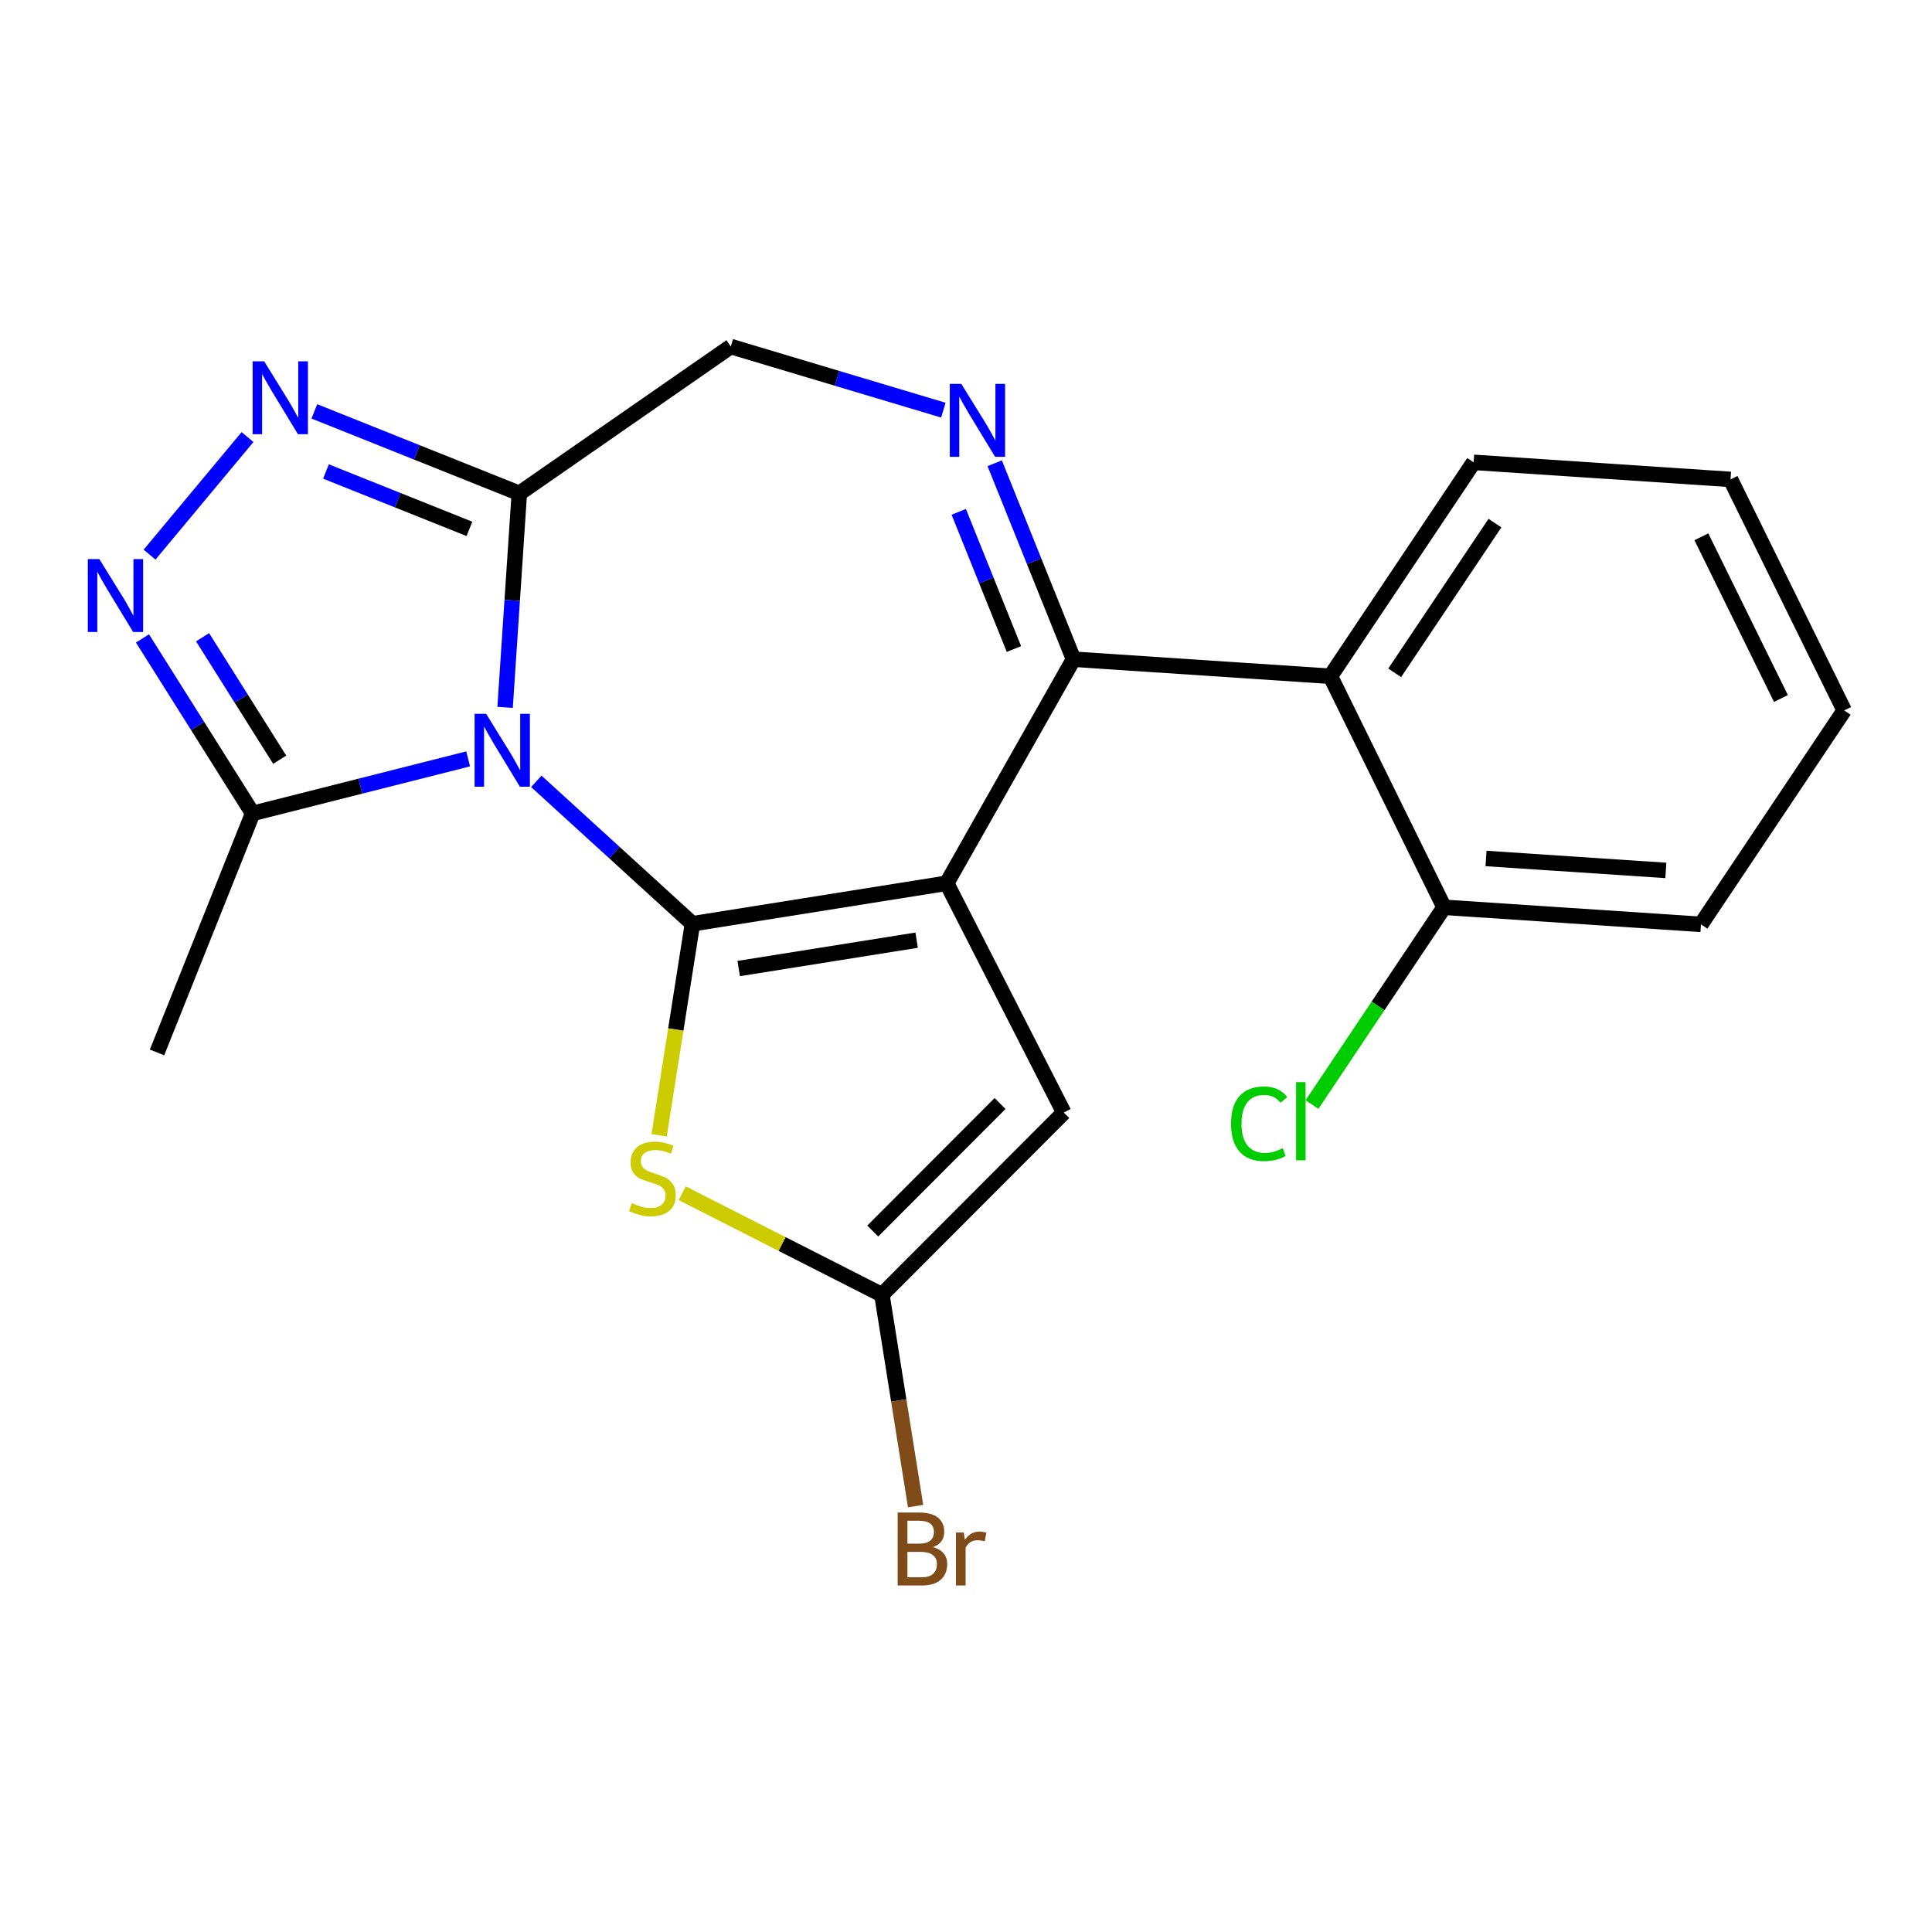 <?xml version='1.0' encoding='iso-8859-1'?>
<svg version='1.1' baseProfile='full'
              xmlns='http://www.w3.org/2000/svg'
                      xmlns:rdkit='http://www.rdkit.org/xml'
                      xmlns:xlink='http://www.w3.org/1999/xlink'
                  xml:space='preserve'
width='250px' height='250px' viewBox='0 0 250 250'>
<!-- END OF HEADER -->
<rect style='opacity:1.0;fill:#FFFFFF;stroke:none' width='250' height='250' x='0' y='0'> </rect>
<path class='bond-0 atom-0 atom-7' d='M 20.32,136.185 L 32.693,105.254' style='fill:none;fill-rule:evenodd;stroke:#000000;stroke-width:2.0px;stroke-linecap:butt;stroke-linejoin:miter;stroke-opacity:1' />
<path class='bond-1 atom-1 atom-2' d='M 223.929,62.036 L 238.636,91.929' style='fill:none;fill-rule:evenodd;stroke:#000000;stroke-width:2.0px;stroke-linecap:butt;stroke-linejoin:miter;stroke-opacity:1' />
<path class='bond-1 atom-1 atom-2' d='M 220.157,69.462 L 230.452,90.386' style='fill:none;fill-rule:evenodd;stroke:#000000;stroke-width:2.0px;stroke-linecap:butt;stroke-linejoin:miter;stroke-opacity:1' />
<path class='bond-2 atom-1 atom-3' d='M 223.929,62.036 L 190.688,59.828' style='fill:none;fill-rule:evenodd;stroke:#000000;stroke-width:2.0px;stroke-linecap:butt;stroke-linejoin:miter;stroke-opacity:1' />
<path class='bond-3 atom-2 atom-4' d='M 238.636,91.929 L 220.103,119.612' style='fill:none;fill-rule:evenodd;stroke:#000000;stroke-width:2.0px;stroke-linecap:butt;stroke-linejoin:miter;stroke-opacity:1' />
<path class='bond-4 atom-3 atom-8' d='M 190.688,59.828 L 172.154,87.51' style='fill:none;fill-rule:evenodd;stroke:#000000;stroke-width:2.0px;stroke-linecap:butt;stroke-linejoin:miter;stroke-opacity:1' />
<path class='bond-4 atom-3 atom-8' d='M 193.445,67.687 L 180.471,87.065' style='fill:none;fill-rule:evenodd;stroke:#000000;stroke-width:2.0px;stroke-linecap:butt;stroke-linejoin:miter;stroke-opacity:1' />
<path class='bond-5 atom-4 atom-10' d='M 220.103,119.612 L 186.862,117.403' style='fill:none;fill-rule:evenodd;stroke:#000000;stroke-width:2.0px;stroke-linecap:butt;stroke-linejoin:miter;stroke-opacity:1' />
<path class='bond-5 atom-4 atom-10' d='M 215.558,112.632 L 192.29,111.086' style='fill:none;fill-rule:evenodd;stroke:#000000;stroke-width:2.0px;stroke-linecap:butt;stroke-linejoin:miter;stroke-opacity:1' />
<path class='bond-6 atom-5 atom-9' d='M 137.653,143.961 L 122.5,114.292' style='fill:none;fill-rule:evenodd;stroke:#000000;stroke-width:2.0px;stroke-linecap:butt;stroke-linejoin:miter;stroke-opacity:1' />
<path class='bond-7 atom-5 atom-11' d='M 137.653,143.961 L 114.119,167.54' style='fill:none;fill-rule:evenodd;stroke:#000000;stroke-width:2.0px;stroke-linecap:butt;stroke-linejoin:miter;stroke-opacity:1' />
<path class='bond-7 atom-5 atom-11' d='M 129.407,142.791 L 112.933,159.296' style='fill:none;fill-rule:evenodd;stroke:#000000;stroke-width:2.0px;stroke-linecap:butt;stroke-linejoin:miter;stroke-opacity:1' />
<path class='bond-8 atom-6 atom-12' d='M 94.565,44.843 L 67.199,63.842' style='fill:none;fill-rule:evenodd;stroke:#000000;stroke-width:2.0px;stroke-linecap:butt;stroke-linejoin:miter;stroke-opacity:1' />
<path class='bond-9 atom-6 atom-17' d='M 94.565,44.843 L 108.318,48.959' style='fill:none;fill-rule:evenodd;stroke:#000000;stroke-width:2.0px;stroke-linecap:butt;stroke-linejoin:miter;stroke-opacity:1' />
<path class='bond-9 atom-6 atom-17' d='M 108.318,48.959 L 122.07,53.074' style='fill:none;fill-rule:evenodd;stroke:#0000FF;stroke-width:2.0px;stroke-linecap:butt;stroke-linejoin:miter;stroke-opacity:1' />
<path class='bond-10 atom-7 atom-18' d='M 32.693,105.254 L 25.565,93.933' style='fill:none;fill-rule:evenodd;stroke:#000000;stroke-width:2.0px;stroke-linecap:butt;stroke-linejoin:miter;stroke-opacity:1' />
<path class='bond-10 atom-7 atom-18' d='M 25.565,93.933 L 18.436,82.613' style='fill:none;fill-rule:evenodd;stroke:#0000FF;stroke-width:2.0px;stroke-linecap:butt;stroke-linejoin:miter;stroke-opacity:1' />
<path class='bond-10 atom-7 atom-18' d='M 36.193,98.307 L 31.203,90.383' style='fill:none;fill-rule:evenodd;stroke:#000000;stroke-width:2.0px;stroke-linecap:butt;stroke-linejoin:miter;stroke-opacity:1' />
<path class='bond-10 atom-7 atom-18' d='M 31.203,90.383 L 26.213,82.459' style='fill:none;fill-rule:evenodd;stroke:#0000FF;stroke-width:2.0px;stroke-linecap:butt;stroke-linejoin:miter;stroke-opacity:1' />
<path class='bond-11 atom-7 atom-20' d='M 32.693,105.254 L 46.636,101.726' style='fill:none;fill-rule:evenodd;stroke:#000000;stroke-width:2.0px;stroke-linecap:butt;stroke-linejoin:miter;stroke-opacity:1' />
<path class='bond-11 atom-7 atom-20' d='M 46.636,101.726 L 60.579,98.199' style='fill:none;fill-rule:evenodd;stroke:#0000FF;stroke-width:2.0px;stroke-linecap:butt;stroke-linejoin:miter;stroke-opacity:1' />
<path class='bond-12 atom-8 atom-10' d='M 172.154,87.51 L 186.862,117.403' style='fill:none;fill-rule:evenodd;stroke:#000000;stroke-width:2.0px;stroke-linecap:butt;stroke-linejoin:miter;stroke-opacity:1' />
<path class='bond-13 atom-8 atom-13' d='M 172.154,87.51 L 138.913,85.301' style='fill:none;fill-rule:evenodd;stroke:#000000;stroke-width:2.0px;stroke-linecap:butt;stroke-linejoin:miter;stroke-opacity:1' />
<path class='bond-14 atom-9 atom-13' d='M 122.5,114.292 L 138.913,85.301' style='fill:none;fill-rule:evenodd;stroke:#000000;stroke-width:2.0px;stroke-linecap:butt;stroke-linejoin:miter;stroke-opacity:1' />
<path class='bond-15 atom-9 atom-14' d='M 122.5,114.292 L 89.601,119.535' style='fill:none;fill-rule:evenodd;stroke:#000000;stroke-width:2.0px;stroke-linecap:butt;stroke-linejoin:miter;stroke-opacity:1' />
<path class='bond-15 atom-9 atom-14' d='M 118.614,121.658 L 95.585,125.329' style='fill:none;fill-rule:evenodd;stroke:#000000;stroke-width:2.0px;stroke-linecap:butt;stroke-linejoin:miter;stroke-opacity:1' />
<path class='bond-16 atom-10 atom-16' d='M 186.862,117.403 L 178.318,130.164' style='fill:none;fill-rule:evenodd;stroke:#000000;stroke-width:2.0px;stroke-linecap:butt;stroke-linejoin:miter;stroke-opacity:1' />
<path class='bond-16 atom-10 atom-16' d='M 178.318,130.164 L 169.774,142.926' style='fill:none;fill-rule:evenodd;stroke:#00CC00;stroke-width:2.0px;stroke-linecap:butt;stroke-linejoin:miter;stroke-opacity:1' />
<path class='bond-17 atom-11 atom-15' d='M 114.119,167.54 L 116.298,181.215' style='fill:none;fill-rule:evenodd;stroke:#000000;stroke-width:2.0px;stroke-linecap:butt;stroke-linejoin:miter;stroke-opacity:1' />
<path class='bond-17 atom-11 atom-15' d='M 116.298,181.215 L 118.478,194.889' style='fill:none;fill-rule:evenodd;stroke:#7F4C19;stroke-width:2.0px;stroke-linecap:butt;stroke-linejoin:miter;stroke-opacity:1' />
<path class='bond-18 atom-11 atom-21' d='M 114.119,167.54 L 101.199,160.973' style='fill:none;fill-rule:evenodd;stroke:#000000;stroke-width:2.0px;stroke-linecap:butt;stroke-linejoin:miter;stroke-opacity:1' />
<path class='bond-18 atom-11 atom-21' d='M 101.199,160.973 L 88.279,154.405' style='fill:none;fill-rule:evenodd;stroke:#CCCC00;stroke-width:2.0px;stroke-linecap:butt;stroke-linejoin:miter;stroke-opacity:1' />
<path class='bond-19 atom-12 atom-19' d='M 67.199,63.842 L 53.938,58.537' style='fill:none;fill-rule:evenodd;stroke:#000000;stroke-width:2.0px;stroke-linecap:butt;stroke-linejoin:miter;stroke-opacity:1' />
<path class='bond-19 atom-12 atom-19' d='M 53.938,58.537 L 40.678,53.233' style='fill:none;fill-rule:evenodd;stroke:#0000FF;stroke-width:2.0px;stroke-linecap:butt;stroke-linejoin:miter;stroke-opacity:1' />
<path class='bond-19 atom-12 atom-19' d='M 60.746,68.437 L 51.464,64.724' style='fill:none;fill-rule:evenodd;stroke:#000000;stroke-width:2.0px;stroke-linecap:butt;stroke-linejoin:miter;stroke-opacity:1' />
<path class='bond-19 atom-12 atom-19' d='M 51.464,64.724 L 42.182,61.011' style='fill:none;fill-rule:evenodd;stroke:#0000FF;stroke-width:2.0px;stroke-linecap:butt;stroke-linejoin:miter;stroke-opacity:1' />
<path class='bond-20 atom-12 atom-20' d='M 67.199,63.842 L 66.279,77.687' style='fill:none;fill-rule:evenodd;stroke:#000000;stroke-width:2.0px;stroke-linecap:butt;stroke-linejoin:miter;stroke-opacity:1' />
<path class='bond-20 atom-12 atom-20' d='M 66.279,77.687 L 65.359,91.532' style='fill:none;fill-rule:evenodd;stroke:#0000FF;stroke-width:2.0px;stroke-linecap:butt;stroke-linejoin:miter;stroke-opacity:1' />
<path class='bond-21 atom-13 atom-17' d='M 138.913,85.301 L 133.813,72.623' style='fill:none;fill-rule:evenodd;stroke:#000000;stroke-width:2.0px;stroke-linecap:butt;stroke-linejoin:miter;stroke-opacity:1' />
<path class='bond-21 atom-13 atom-17' d='M 133.813,72.623 L 128.713,59.944' style='fill:none;fill-rule:evenodd;stroke:#0000FF;stroke-width:2.0px;stroke-linecap:butt;stroke-linejoin:miter;stroke-opacity:1' />
<path class='bond-21 atom-13 atom-17' d='M 131.202,83.984 L 127.632,75.109' style='fill:none;fill-rule:evenodd;stroke:#000000;stroke-width:2.0px;stroke-linecap:butt;stroke-linejoin:miter;stroke-opacity:1' />
<path class='bond-21 atom-13 atom-17' d='M 127.632,75.109 L 124.062,66.234' style='fill:none;fill-rule:evenodd;stroke:#0000FF;stroke-width:2.0px;stroke-linecap:butt;stroke-linejoin:miter;stroke-opacity:1' />
<path class='bond-22 atom-14 atom-20' d='M 89.601,119.535 L 79.501,110.321' style='fill:none;fill-rule:evenodd;stroke:#000000;stroke-width:2.0px;stroke-linecap:butt;stroke-linejoin:miter;stroke-opacity:1' />
<path class='bond-22 atom-14 atom-20' d='M 79.501,110.321 L 69.4,101.107' style='fill:none;fill-rule:evenodd;stroke:#0000FF;stroke-width:2.0px;stroke-linecap:butt;stroke-linejoin:miter;stroke-opacity:1' />
<path class='bond-23 atom-14 atom-21' d='M 89.601,119.535 L 87.447,133.221' style='fill:none;fill-rule:evenodd;stroke:#000000;stroke-width:2.0px;stroke-linecap:butt;stroke-linejoin:miter;stroke-opacity:1' />
<path class='bond-23 atom-14 atom-21' d='M 87.447,133.221 L 85.293,146.908' style='fill:none;fill-rule:evenodd;stroke:#CCCC00;stroke-width:2.0px;stroke-linecap:butt;stroke-linejoin:miter;stroke-opacity:1' />
<path class='bond-24 atom-18 atom-19' d='M 19.352,71.769 L 32.029,56.556' style='fill:none;fill-rule:evenodd;stroke:#0000FF;stroke-width:2.0px;stroke-linecap:butt;stroke-linejoin:miter;stroke-opacity:1' />
<path  class='atom-15' d='M 120.742 200.199
Q 121.648 200.453, 122.101 201.012
Q 122.567 201.559, 122.567 202.372
Q 122.567 203.677, 121.728 204.424
Q 120.901 205.157, 119.329 205.157
L 116.157 205.157
L 116.157 195.722
L 118.943 195.722
Q 120.555 195.722, 121.368 196.375
Q 122.181 197.028, 122.181 198.227
Q 122.181 199.653, 120.742 200.199
M 117.423 196.788
L 117.423 199.746
L 118.943 199.746
Q 119.875 199.746, 120.355 199.373
Q 120.848 198.987, 120.848 198.227
Q 120.848 196.788, 118.943 196.788
L 117.423 196.788
M 119.329 204.091
Q 120.248 204.091, 120.742 203.651
Q 121.235 203.211, 121.235 202.372
Q 121.235 201.599, 120.688 201.212
Q 120.155 200.812, 119.129 200.812
L 117.423 200.812
L 117.423 204.091
L 119.329 204.091
' fill='#7F4C19'/>
<path  class='atom-15' d='M 124.713 198.307
L 124.859 199.253
Q 125.579 198.187, 126.751 198.187
Q 127.125 198.187, 127.631 198.321
L 127.431 199.44
Q 126.858 199.307, 126.538 199.307
Q 125.979 199.307, 125.605 199.533
Q 125.246 199.746, 124.952 200.266
L 124.952 205.157
L 123.7 205.157
L 123.7 198.307
L 124.713 198.307
' fill='#7F4C19'/>
<path  class='atom-16' d='M 159.293 145.412
Q 159.293 143.067, 160.386 141.841
Q 161.492 140.601, 163.584 140.601
Q 165.53 140.601, 166.569 141.974
L 165.69 142.694
Q 164.93 141.694, 163.584 141.694
Q 162.158 141.694, 161.399 142.654
Q 160.653 143.6, 160.653 145.412
Q 160.653 147.278, 161.425 148.237
Q 162.212 149.197, 163.731 149.197
Q 164.77 149.197, 165.983 148.57
L 166.356 149.57
Q 165.863 149.889, 165.117 150.076
Q 164.37 150.263, 163.544 150.263
Q 161.492 150.263, 160.386 149.01
Q 159.293 147.757, 159.293 145.412
' fill='#00CC00'/>
<path  class='atom-16' d='M 167.715 140.028
L 168.941 140.028
L 168.941 150.143
L 167.715 150.143
L 167.715 140.028
' fill='#00CC00'/>
<path  class='atom-17' d='M 124.395 49.676
L 127.487 54.674
Q 127.794 55.167, 128.287 56.06
Q 128.78 56.952, 128.806 57.006
L 128.806 49.676
L 130.059 49.676
L 130.059 59.111
L 128.766 59.111
L 125.448 53.648
Q 125.062 53.008, 124.649 52.275
Q 124.249 51.542, 124.129 51.316
L 124.129 59.111
L 122.903 59.111
L 122.903 49.676
L 124.395 49.676
' fill='#0000FF'/>
<path  class='atom-18' d='M 12.856 72.346
L 15.948 77.343
Q 16.254 77.836, 16.747 78.728
Q 17.24 79.621, 17.267 79.675
L 17.267 72.346
L 18.52 72.346
L 18.52 81.78
L 17.227 81.78
L 13.909 76.317
Q 13.522 75.677, 13.109 74.944
Q 12.71 74.211, 12.59 73.985
L 12.59 81.78
L 11.364 81.78
L 11.364 72.346
L 12.856 72.346
' fill='#0000FF'/>
<path  class='atom-19' d='M 34.182 46.751
L 37.273 51.749
Q 37.58 52.242, 38.073 53.134
Q 38.566 54.027, 38.593 54.081
L 38.593 46.751
L 39.845 46.751
L 39.845 56.186
L 38.553 56.186
L 35.235 50.722
Q 34.848 50.083, 34.435 49.35
Q 34.035 48.617, 33.915 48.391
L 33.915 56.186
L 32.689 56.186
L 32.689 46.751
L 34.182 46.751
' fill='#0000FF'/>
<path  class='atom-20' d='M 62.904 92.365
L 65.996 97.362
Q 66.302 97.856, 66.795 98.748
Q 67.288 99.641, 67.315 99.695
L 67.315 92.365
L 68.568 92.365
L 68.568 101.8
L 67.275 101.8
L 63.957 96.336
Q 63.571 95.697, 63.157 94.964
Q 62.758 94.231, 62.638 94.004
L 62.638 101.8
L 61.412 101.8
L 61.412 92.365
L 62.904 92.365
' fill='#0000FF'/>
<path  class='atom-21' d='M 81.756 155.683
Q 81.863 155.722, 82.303 155.909
Q 82.742 156.096, 83.222 156.216
Q 83.715 156.322, 84.195 156.322
Q 85.088 156.322, 85.607 155.896
Q 86.127 155.456, 86.127 154.696
Q 86.127 154.177, 85.861 153.857
Q 85.607 153.537, 85.208 153.364
Q 84.808 153.191, 84.141 152.991
Q 83.302 152.738, 82.796 152.498
Q 82.303 152.258, 81.943 151.751
Q 81.596 151.245, 81.596 150.392
Q 81.596 149.206, 82.396 148.473
Q 83.209 147.74, 84.808 147.74
Q 85.9 147.74, 87.14 148.26
L 86.833 149.286
Q 85.701 148.82, 84.848 148.82
Q 83.928 148.82, 83.422 149.206
Q 82.916 149.579, 82.929 150.232
Q 82.929 150.739, 83.182 151.045
Q 83.449 151.352, 83.822 151.525
Q 84.208 151.698, 84.848 151.898
Q 85.701 152.165, 86.207 152.431
Q 86.713 152.698, 87.073 153.244
Q 87.446 153.777, 87.446 154.696
Q 87.446 156.002, 86.567 156.709
Q 85.701 157.402, 84.248 157.402
Q 83.409 157.402, 82.769 157.215
Q 82.143 157.042, 81.396 156.735
L 81.756 155.683
' fill='#CCCC00'/>
</svg>

